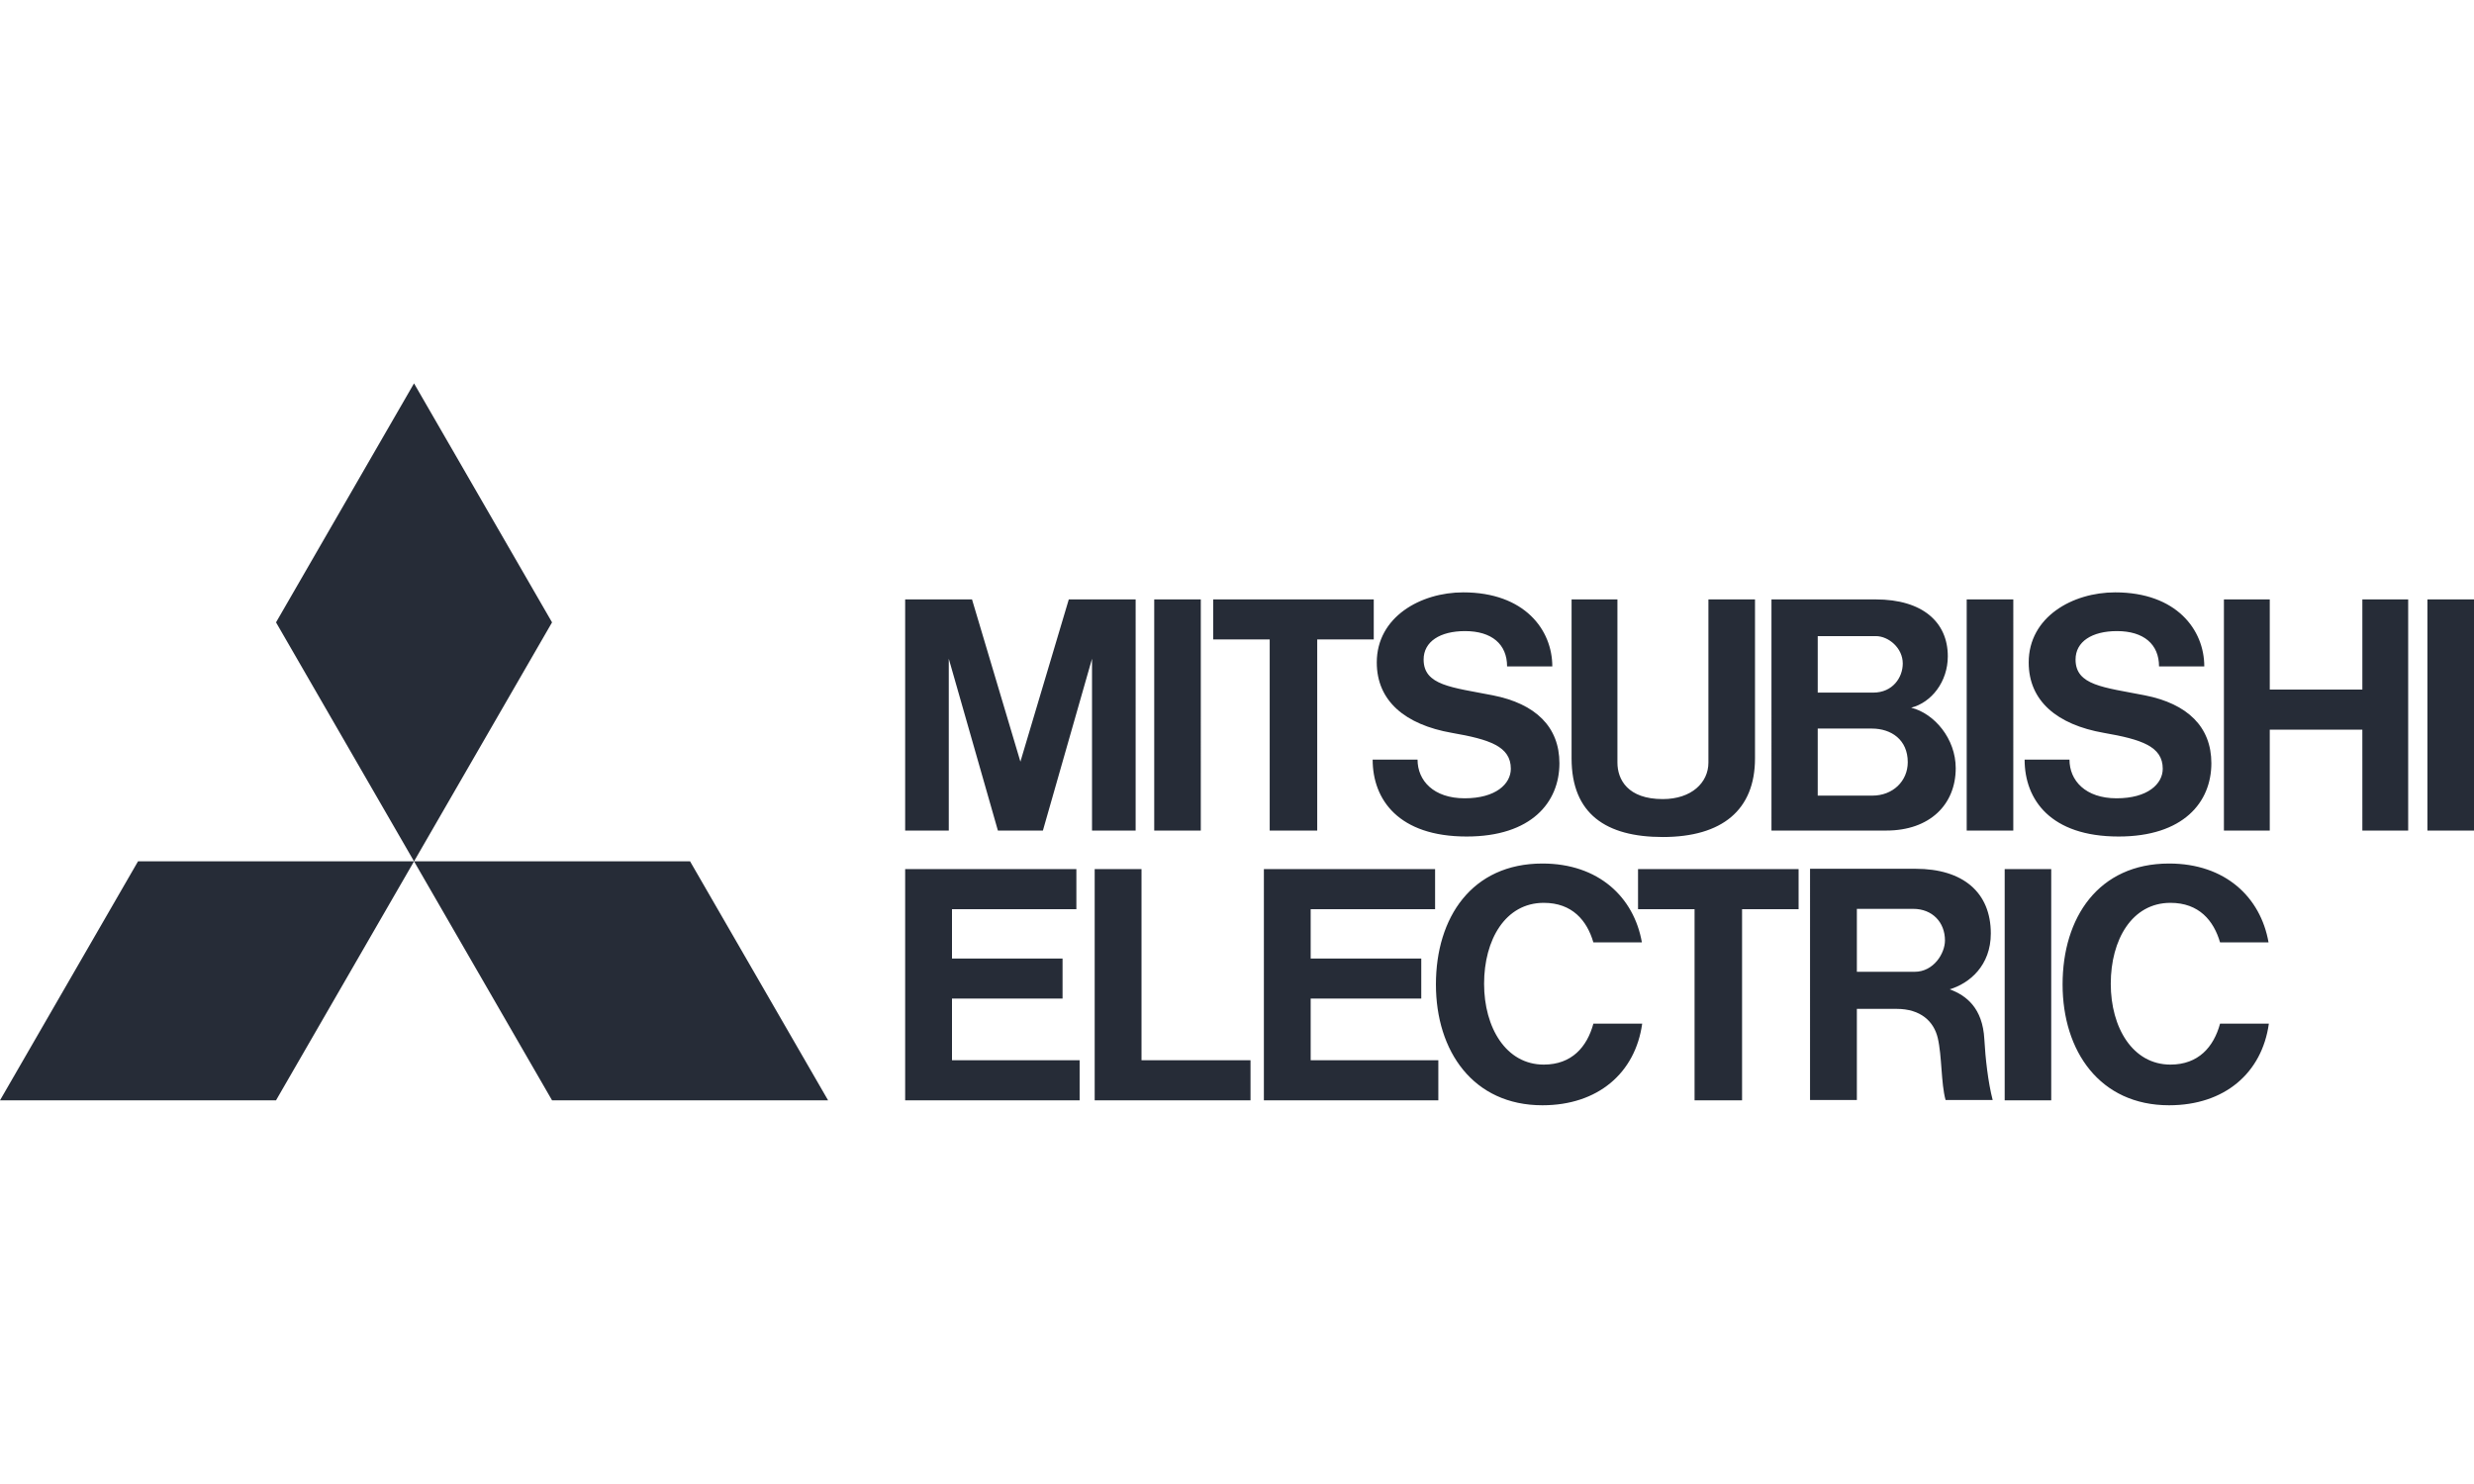 <svg xmlns="http://www.w3.org/2000/svg" viewBox="0 0 200 120"><path d="M175.351 69.827c4.538 0 7.397 2.717 8.04 6.378h-3.92c-.512-1.76-1.698-3.199-4.012-3.199-3.11 0-4.823 2.988-4.823 6.543s1.779 6.537 4.823 6.537c2.269 0 3.5-1.431 4.012-3.311h3.945c-.556 3.994-3.582 6.6-8.065 6.6-5.6 0-8.61-4.375-8.61-9.774 0-5.397 2.893-9.774 8.61-9.774Zm-50.659 0c4.535 0 7.397 2.717 8.04 6.378h-3.922c-.512-1.76-1.7-3.199-4.012-3.199-3.107 0-4.823 2.988-4.823 6.543s1.779 6.537 4.823 6.537c2.27 0 3.5-1.431 4.012-3.311h3.946c-.556 3.994-3.582 6.6-8.066 6.6-5.6 0-8.609-4.375-8.609-9.774 0-5.397 2.891-9.774 8.611-9.774Zm-68.907-.178 11.158 19.326H44.628L33.471 69.649 22.314 88.975H0l11.158-19.326h44.627Zm31.23.629v3.242H76.96v3.987h8.938v3.24H76.96v4.985h10.318v3.242H73.174V70.278h13.84Zm78.808 0v18.696h-3.763V70.277h3.763Zm-20.423 0v3.242h-4.57v15.454h-3.84V73.52h-4.57v-3.242h12.98Zm-29.386 0v3.241h-10.058v3.988h8.94v3.24h-8.94v4.985h10.32v3.242h-14.103V70.277h13.84Zm-23.733 0v15.454h8.812v3.242H88.495V70.277h3.786Zm62.576-.026c3.83 0 6.082 1.906 6.082 5.23 0 2.596-1.72 4.035-3.323 4.517 1.334.492 2.664 1.504 2.8 4.034.084 1.537.302 3.482.673 4.914h-3.808c-.374-1.367-.285-3.556-.634-5.027-.319-1.33-1.378-2.34-3.323-2.34h-3.213v7.367h-3.786V70.252Zm-.188 3.24h-4.558v5.09h4.67c1.542 0 2.452-1.495 2.452-2.534 0-1.475-1.025-2.555-2.564-2.555ZM33.47 31l11.158 19.326L33.471 69.65 22.314 50.326 33.47 31Zm97.284 17.47v13.196c0 1.365.832 2.95 3.664 2.95 2.337 0 3.692-1.342 3.692-2.95V48.469h3.766v12.856c0 4.174-2.662 6.358-7.458 6.358-4.58 0-7.37-1.865-7.37-6.358V48.469h3.706Zm40.234-.57c4.971 0 7.208 3.037 7.208 5.986h-3.659c0-1.792-1.241-2.854-3.397-2.854-2.03 0-3.351.855-3.351 2.298 0 2.101 2.276 2.244 5.595 2.895 3.456.68 5.384 2.547 5.384 5.493 0 3.158-2.268 5.925-7.498 5.925-5.492 0-7.599-2.97-7.599-6.221h3.627c0 1.698 1.293 3.13 3.81 3.13 2.518 0 3.73-1.164 3.73-2.39 0-1.81-1.725-2.372-4.758-2.9-3.796-.665-6.078-2.588-6.078-5.691 0-3.695 3.557-5.671 6.986-5.671Zm-52.702 0c4.97 0 7.203 3.037 7.203 5.986h-3.656c0-1.792-1.239-2.854-3.397-2.854-2.03 0-3.35.855-3.35 2.298 0 2.101 2.276 2.244 5.594 2.895 3.456.68 5.384 2.547 5.384 5.493 0 3.158-2.267 5.925-7.498 5.925-5.492 0-7.6-2.97-7.6-6.221h3.629c0 1.698 1.292 3.13 3.809 3.13 2.518 0 3.732-1.164 3.732-2.39 0-1.81-1.727-2.372-4.76-2.9-3.796-.665-6.077-2.588-6.077-5.691 0-3.695 3.558-5.671 6.987-5.671Zm33.349.57c3.789 0 5.827 1.841 5.827 4.598 0 2.062-1.323 3.74-2.963 4.157 1.878.469 3.603 2.511 3.603 4.89 0 2.943-2.097 5.046-5.612 5.046h-9.283V48.47Zm-40.58 0v3.237h-4.57v15.454h-3.842V51.707h-4.568V48.47h12.98Zm-32.477 0 3.912 13.12 3.912-13.12h5.404V67.16H88.28V53.265l-3.971 13.896h-3.638L76.7 53.265v13.896h-3.526V48.47h5.404Zm84.178 0V67.16h-3.766V48.47h3.766Zm37.244 0V67.16h-3.765V48.47H200Zm-102.927 0V67.16h-3.765V48.47h3.765Zm86.416 0v7.29h7.485v-7.29h3.704v18.692h-3.704V59h-7.485v8.16h-3.706V48.47h3.706Zm-32.17 10.444h-4.373v5.422h4.418c1.652 0 2.86-1.171 2.86-2.704 0-1.814-1.332-2.718-2.905-2.718Zm.323-7.476h-4.696v4.568h4.484c1.586 0 2.39-1.235 2.39-2.353 0-1.26-1.15-2.215-2.178-2.215Z" fill="#262C37" fill-rule="evenodd"></path></svg>